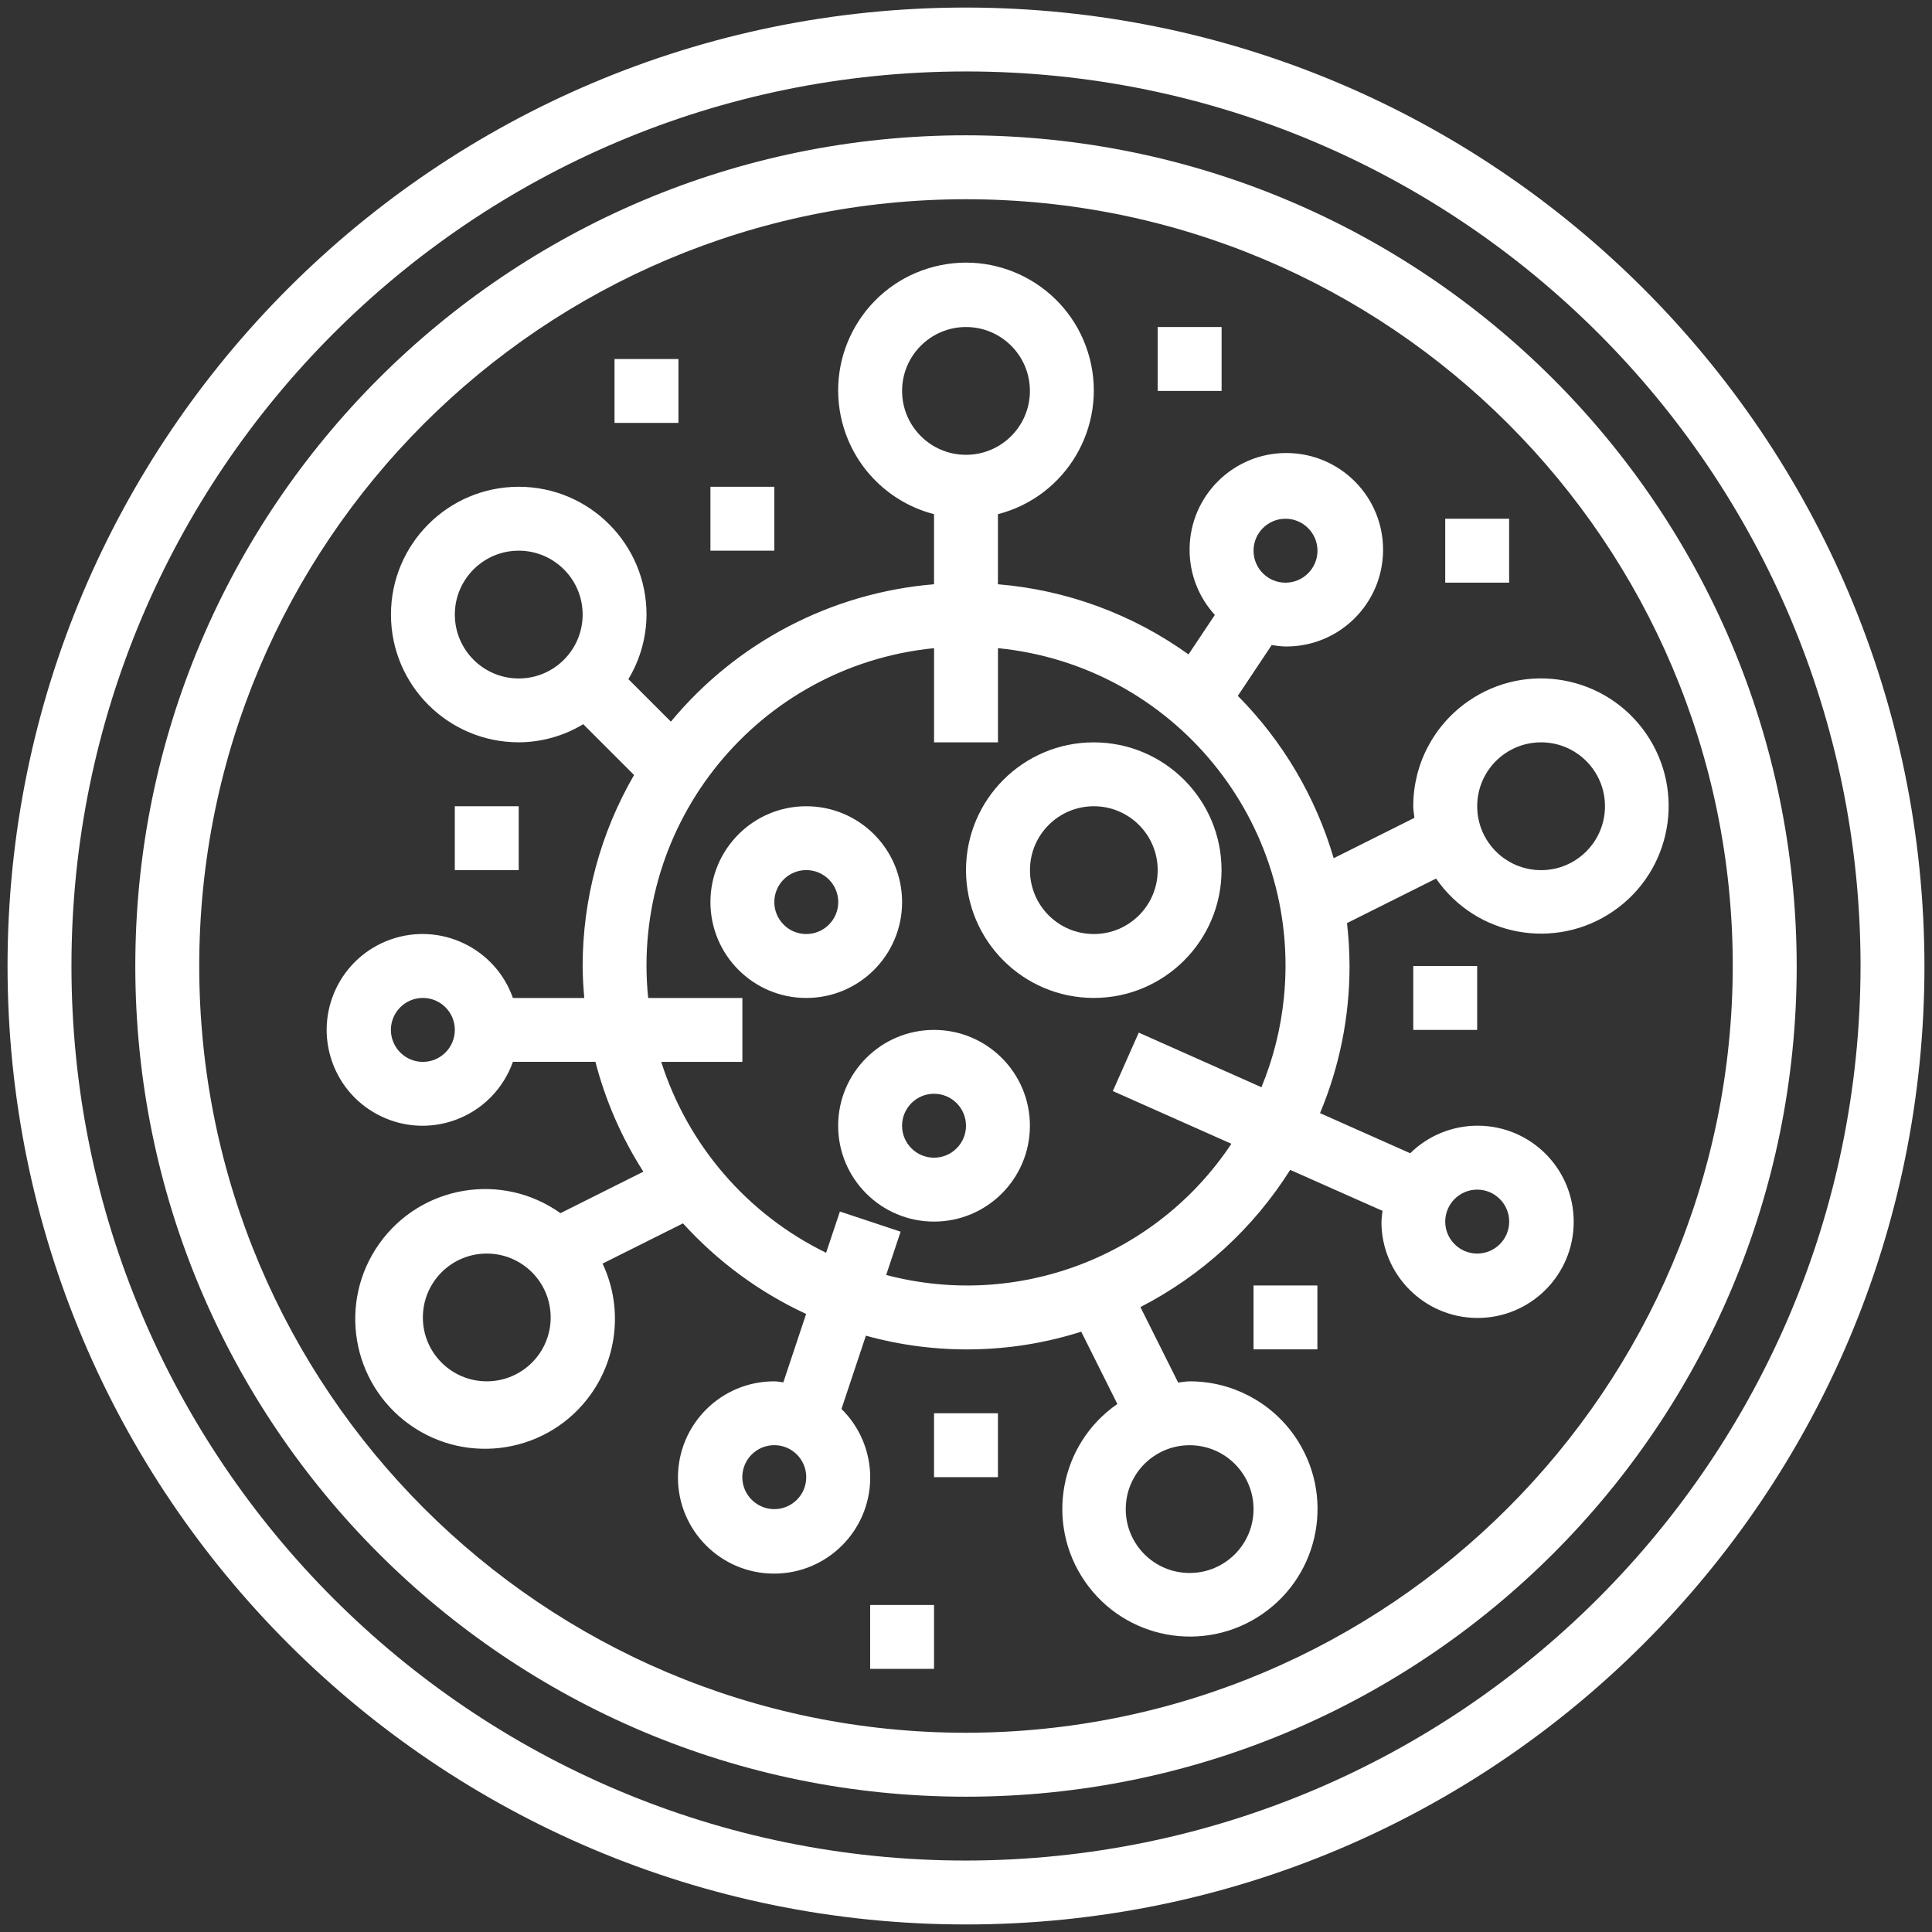 <?xml version="1.0" encoding="utf-8"?>
<!-- Generator: Adobe Illustrator 16.0.0, SVG Export Plug-In . SVG Version: 6.00 Build 0)  -->
<!DOCTYPE svg PUBLIC "-//W3C//DTD SVG 1.1//EN" "http://www.w3.org/Graphics/SVG/1.1/DTD/svg11.dtd">
<svg version="1.1" id="Layer_2" xmlns="http://www.w3.org/2000/svg" xmlns:xlink="http://www.w3.org/1999/xlink" x="0px" y="0px"
	 width="64px" height="64px" viewBox="0 0 64 64" enable-background="new 0 0 64 64" xml:space="preserve">
<rect x="0" y="0" width="64" height="64" fill="#333333" stroke="none"/>
<g id="outline_1_">
	<path fill="#FFFFFF" d="M32,0.25C14.465,0.25,0.25,14.465,0.25,32S14.465,63.75,32,63.75S63.75,49.535,63.75,32
		C63.73,14.473,49.527,0.27,32,0.25z M32,61.633C15.634,61.633,2.367,48.366,2.367,32S15.634,2.367,32,2.367
		S61.633,15.634,61.633,32C61.615,48.357,48.357,61.615,32,61.633z"/>
	<path fill="#FFFFFF" d="M32,4.482C16.803,4.482,4.482,16.802,4.482,32S16.802,59.518,32,59.518S59.518,47.198,59.518,32
		C59.5,16.811,47.189,4.5,32,4.482z M32,57.4C17.973,57.4,6.6,46.027,6.6,32S17.973,6.6,32,6.6S57.4,17.973,57.4,32
		C57.384,46.021,46.021,57.384,32,57.4z"/>
	<path fill="#FFFFFF" d="M46.816,26.708c0,0.131,0.026,0.256,0.039,0.384L44.18,28.43c-0.595-2.029-1.686-3.878-3.175-5.379
		l1.121-1.682c0.149,0.025,0.304,0.042,0.456,0.047c1.771,0.016,3.218-1.406,3.234-3.175c0.017-1.771-1.405-3.218-3.176-3.234
		c-1.77-0.017-3.219,1.405-3.233,3.175c-0.009,0.81,0.291,1.592,0.836,2.188l-0.872,1.308c-1.854-1.332-4.038-2.136-6.313-2.324
		v-2.321c2.264-0.584,3.625-2.894,3.041-5.157c-0.586-2.264-2.896-3.625-5.158-3.041c-2.264,0.584-3.625,2.893-3.041,5.157
		c0.385,1.491,1.55,2.655,3.041,3.041v2.321c-3.399,0.281-6.541,1.922-8.717,4.551l-1.408-1.408c0.39-0.646,0.597-1.385,0.601-2.139
		c0-2.338-1.896-4.233-4.233-4.233c-2.336,0-4.233,1.896-4.233,4.233s1.896,4.232,4.233,4.232c0.754-0.003,1.491-0.21,2.137-0.6
		l1.683,1.683c-1.114,1.922-1.702,4.104-1.703,6.326c0,0.356,0.024,0.708,0.054,1.06h-2.364c-0.585-1.654-2.398-2.521-4.052-1.937
		c-1.653,0.585-2.52,2.397-1.936,4.053c0.584,1.652,2.398,2.519,4.051,1.935c0.905-0.318,1.616-1.03,1.937-1.935h2.733
		c0.334,1.288,0.87,2.517,1.588,3.638l-2.746,1.375c-1.935-1.379-4.621-0.929-6,1.008c-1.377,1.934-0.928,4.619,1.006,5.998
		c1.935,1.379,4.621,0.928,6-1.006c0.902-1.268,1.052-2.922,0.389-4.33l2.664-1.332c1.146,1.263,2.531,2.283,4.079,3l-0.755,2.266
		c-0.106-0.012-0.199-0.033-0.297-0.033c-1.758-0.005-3.188,1.416-3.194,3.176c-0.005,1.758,1.416,3.188,3.175,3.193
		c1.758,0.006,3.188-1.416,3.194-3.174c0.002-0.858-0.341-1.68-0.952-2.281l0.809-2.427c2.34,0.649,4.819,0.603,7.133-0.132
		l1.197,2.395c-1.92,1.327-2.4,3.959-1.074,5.88s3.961,2.402,5.881,1.075c1.921-1.327,2.402-3.959,1.074-5.881
		c-0.791-1.145-2.094-1.826-3.483-1.824c-0.132,0-0.257,0.028-0.384,0.04l-1.25-2.5c2.029-1.044,3.744-2.614,4.961-4.545l3.06,1.358
		c-0.021,0.117-0.03,0.235-0.037,0.354c-0.004,1.759,1.419,3.188,3.177,3.193c1.76,0.004,3.188-1.419,3.192-3.177
		c0.005-1.759-1.416-3.188-3.176-3.192c-0.838-0.002-1.644,0.325-2.24,0.913l-2.987-1.329c0.646-1.543,0.979-3.201,0.977-4.875
		c-0.002-0.476-0.029-0.949-0.084-1.42l2.951-1.476c1.326,1.922,3.959,2.402,5.88,1.075s2.401-3.959,1.075-5.88
		c-1.328-1.921-3.961-2.402-5.881-1.075C47.496,24.016,46.814,25.316,46.816,26.708L46.816,26.708z M42.583,17.184
		c0.585,0,1.06,0.475,1.06,1.059s-0.475,1.059-1.06,1.059c-0.584,0-1.058-0.474-1.058-1.059S41.999,17.184,42.583,17.184z
		 M17.184,22.475c-1.168,0-2.117-0.947-2.117-2.117c0-1.168,0.949-2.116,2.117-2.116s2.117,0.948,2.117,2.116
		C19.301,21.527,18.352,22.475,17.184,22.475z M14.008,35.176c-0.584,0-1.059-0.475-1.059-1.059c0-0.585,0.474-1.059,1.059-1.059
		s1.059,0.474,1.059,1.059C15.066,34.701,14.593,35.176,14.008,35.176z M16.125,45.758c-1.169,0-2.117-0.947-2.117-2.115
		c0-1.17,0.948-2.117,2.117-2.117s2.117,0.947,2.117,2.117C18.242,44.811,17.294,45.758,16.125,45.758z M29.883,12.95
		c0-1.169,0.948-2.117,2.117-2.117s2.117,0.948,2.117,2.117S33.169,15.066,32,15.066S29.883,14.119,29.883,12.95z M25.65,49.992
		c-0.584,0-1.06-0.475-1.06-1.059c0-0.586,0.474-1.06,1.06-1.06c0.584,0,1.058,0.474,1.058,1.06
		C26.708,49.518,26.234,49.992,25.65,49.992z M39.408,47.875c1.17,0,2.117,0.947,2.117,2.117c0,1.168-0.947,2.115-2.117,2.115
		s-2.116-0.947-2.116-2.115C37.292,48.822,38.239,47.875,39.408,47.875z M41.787,36.016l-4.064-1.809l-0.859,1.936l3.927,1.746
		c-2.488,3.747-7.086,5.494-11.435,4.346l0.478-1.434l-2.011-0.668L27.366,41.5c-2.608-1.273-4.581-3.561-5.462-6.324h2.688v-2.117
		h-3.121c-0.589-5.81,3.643-10.996,9.452-11.586c0.007,0,0.013,0,0.019-0.002v3.121h2.117v-3.121
		c5.812,0.579,10.051,5.758,9.473,11.568C42.43,34.063,42.18,35.064,41.787,36.016L41.787,36.016z M48.934,39.408
		c0.584,0,1.06,0.475,1.06,1.059s-0.476,1.059-1.06,1.059s-1.059-0.475-1.059-1.059S48.35,39.408,48.934,39.408z M51.051,24.591
		c1.168,0,2.116,0.948,2.116,2.117s-0.948,2.117-2.116,2.117c-1.17,0-2.117-0.948-2.117-2.117S49.881,24.591,51.051,24.591z"/>
	<path fill="#FFFFFF" d="M29.883,29.883c0-1.754-1.421-3.175-3.175-3.175c-1.753,0-3.174,1.421-3.174,3.175
		c0,1.753,1.421,3.176,3.174,3.176C28.462,33.059,29.883,31.637,29.883,29.883z M26.708,30.941c-0.584,0-1.058-0.475-1.058-1.059
		s0.474-1.059,1.058-1.059c0.585,0,1.06,0.474,1.06,1.059S27.293,30.941,26.708,30.941z"/>
	<path fill="#FFFFFF" d="M32,28.825c0,2.338,1.895,4.233,4.232,4.233s4.233-1.896,4.233-4.233c0-2.337-1.896-4.233-4.233-4.233
		C33.895,24.591,32,26.486,32,28.825z M38.35,28.825c0,1.169-0.947,2.116-2.115,2.116c-1.17,0-2.116-0.947-2.116-2.116
		s0.946-2.117,2.116-2.117C37.402,26.708,38.35,27.656,38.35,28.825z"/>
	<path fill="#FFFFFF" d="M30.941,34.117c-1.754,0-3.176,1.421-3.176,3.175c0,1.753,1.422,3.175,3.176,3.175s3.176-1.422,3.176-3.175
		C34.117,35.538,32.695,34.117,30.941,34.117z M30.941,38.35c-0.584,0-1.059-0.474-1.059-1.058c0-0.585,0.475-1.06,1.059-1.06
		S32,36.707,32,37.292C32,37.876,31.525,38.35,30.941,38.35z"/>
	<path fill="#FFFFFF" d="M15.066,26.708h2.117v2.117h-2.117V26.708z"/>
	<path fill="#FFFFFF" d="M23.534,16.125h2.116v2.117h-2.116V16.125z"/>
	<path fill="#FFFFFF" d="M38.35,10.833h2.117v2.117H38.35V10.833z"/>
	<path fill="#FFFFFF" d="M46.816,32h2.117v2.117h-2.117V32z"/>
	<path fill="#FFFFFF" d="M41.525,42.583h2.115v2.116h-2.115V42.583z"/>
	<path fill="#FFFFFF" d="M30.941,46.816h2.117v2.117h-2.117V46.816L30.941,46.816z"/>
	<path fill="#FFFFFF" d="M28.825,53.167h2.116v2.116h-2.116V53.167z"/>
	<path fill="#FFFFFF" d="M47.875,17.184h2.117v2.117h-2.117V17.184z"/>
	<path fill="#FFFFFF" d="M20.357,11.893h2.117v2.116h-2.117V11.893z"/>
</g>
</svg>
